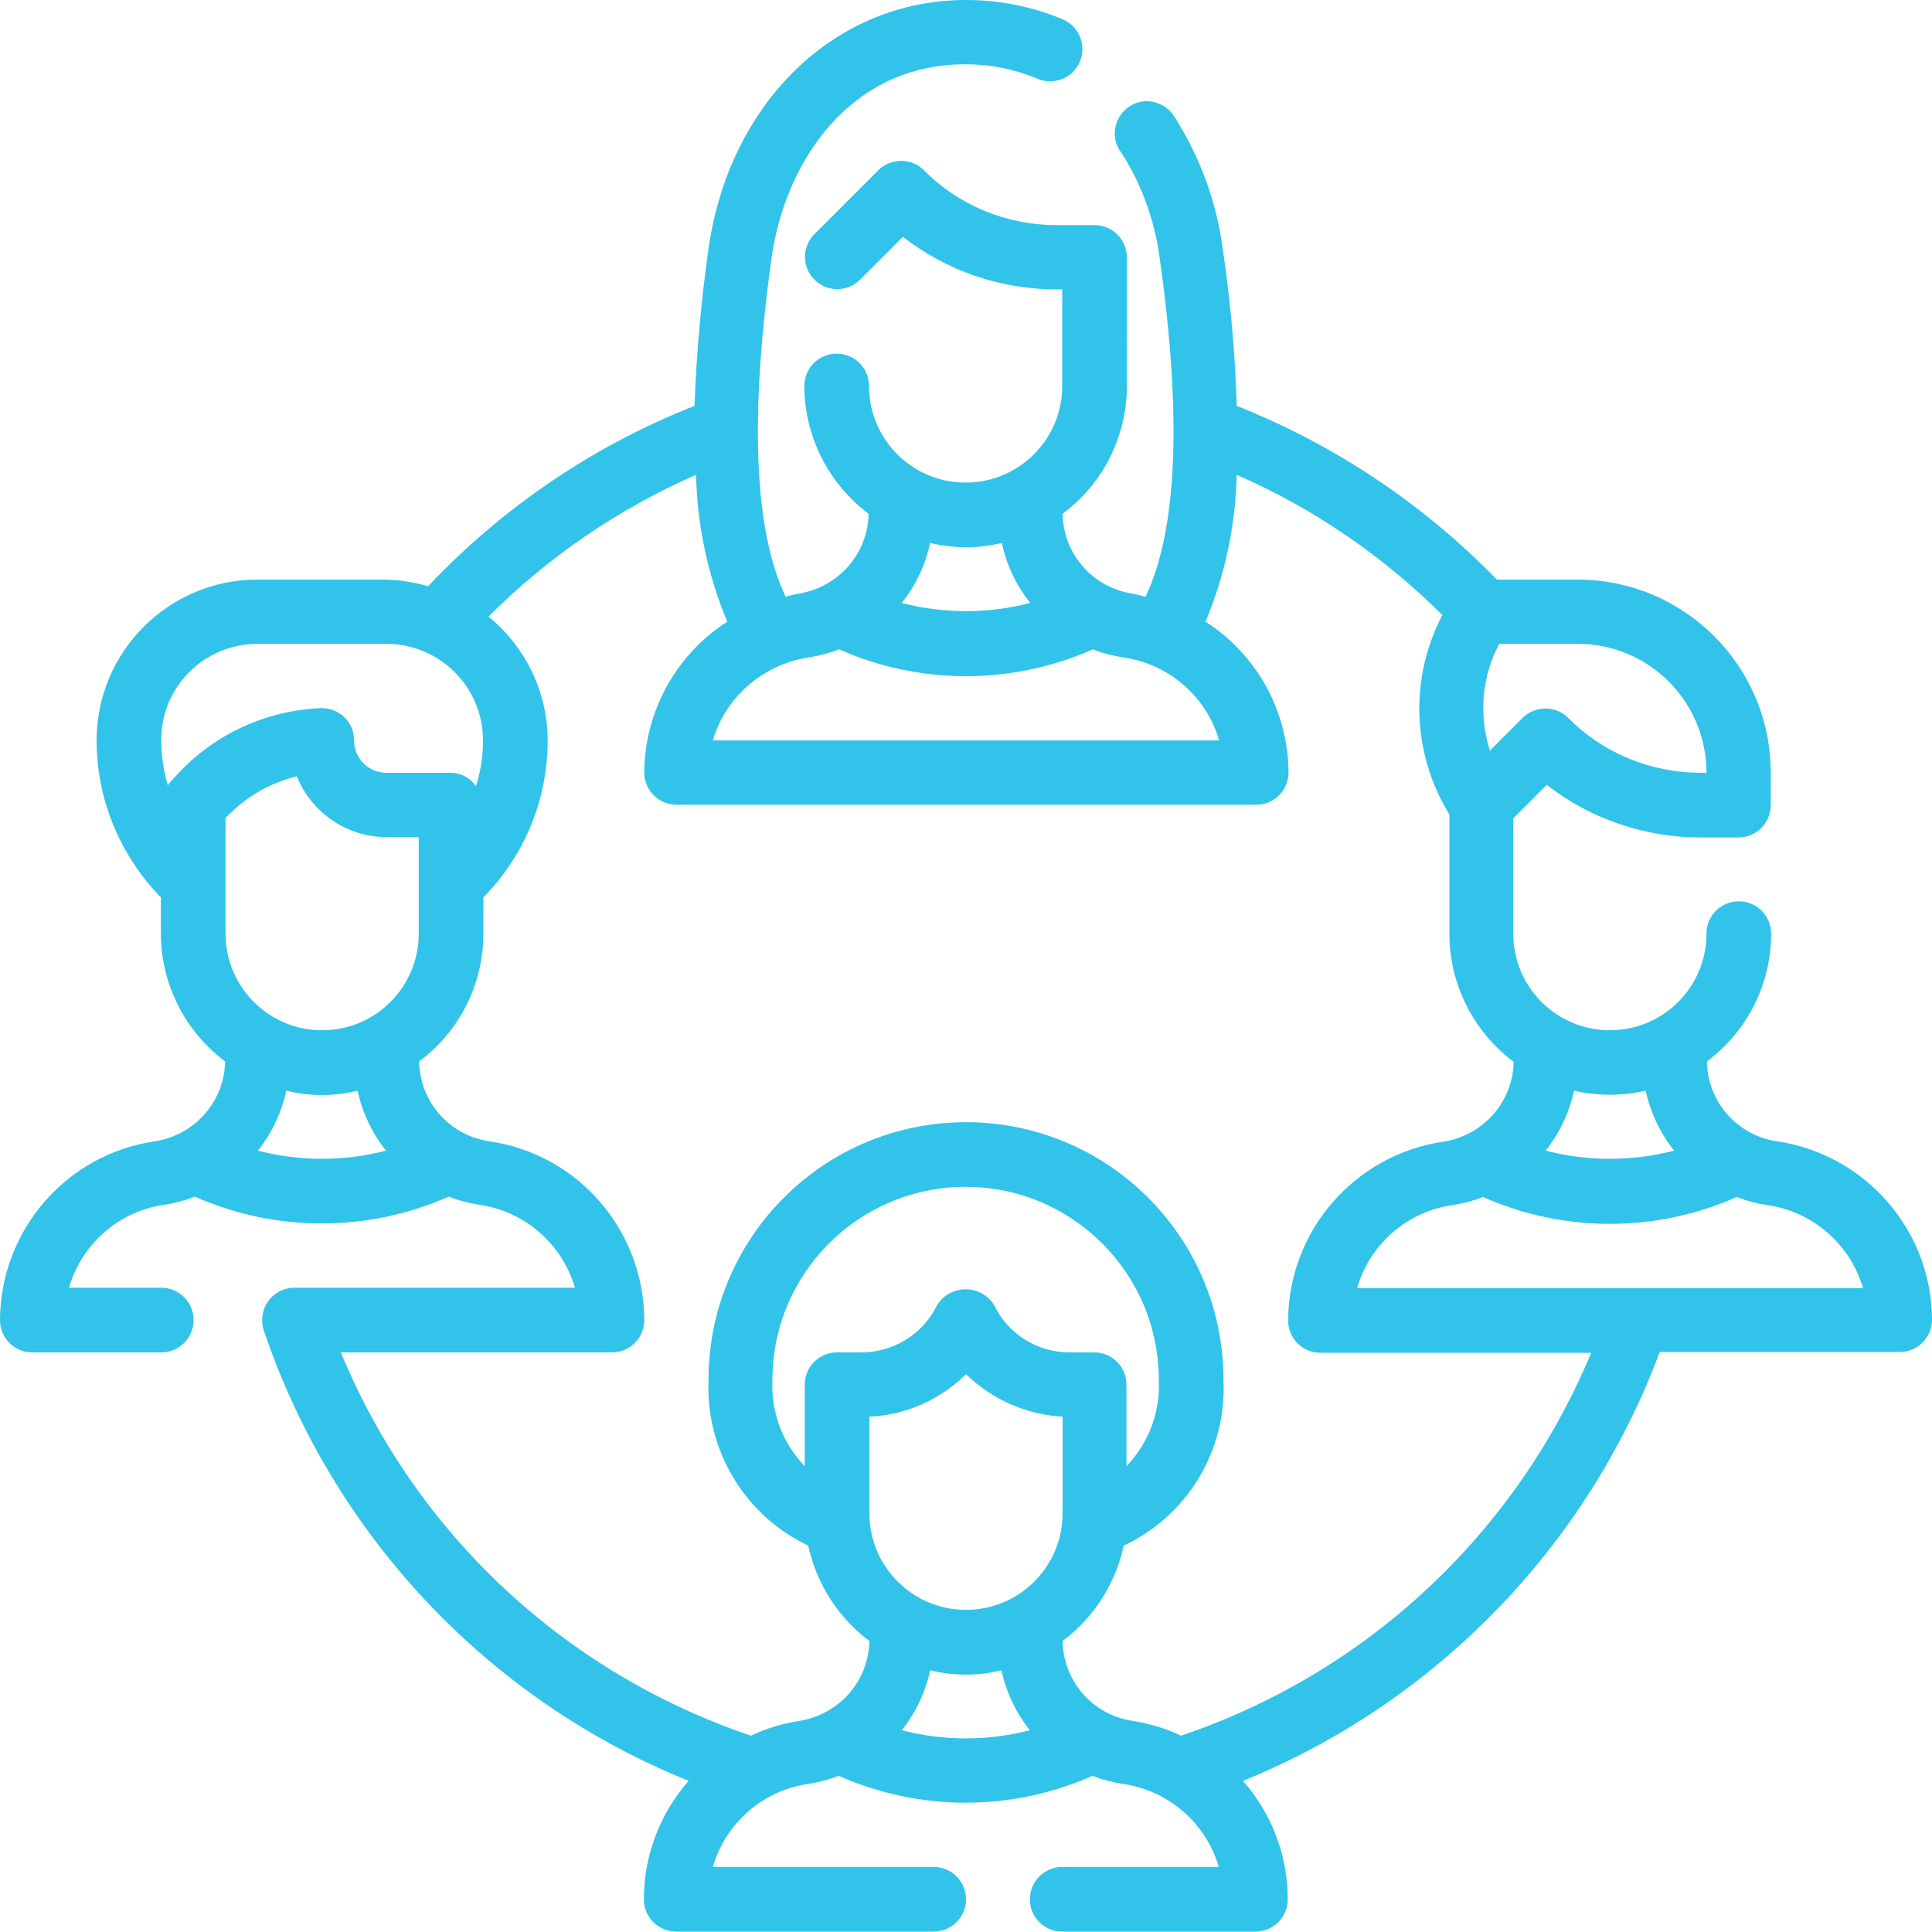 <?xml version="1.0" encoding="utf-8"?>
<!-- Generator: Adobe Illustrator 23.0.0, SVG Export Plug-In . SVG Version: 6.00 Build 0)  -->
<svg version="1.1" id="Layer_1" xmlns="http://www.w3.org/2000/svg" xmlns:xlink="http://www.w3.org/1999/xlink" x="0px" y="0px"
	 viewBox="0 0 496 496" style="enable-background:new 0 0 496 496;" xml:space="preserve">
<style type="text/css">
	.st0{fill:#32C3EA;}
</style>
<path class="st0" d="M456.2,293c-10.2-1.5-17.8-10.1-18-20.5c10.4-7.7,16.5-19.9,16.5-32.8c0-4.6-3.7-8.3-8.3-8.3s-8.3,3.7-8.3,8.3
	c0,13.7-11.1,24.8-24.8,24.8c-13.7,0-24.8-11.1-24.8-24.8v-29.6l8.6-8.6c11.3,8.8,25.2,13.5,39.5,13.5h9.7c4.6,0,8.3-3.7,8.3-8.3
	v-8.3c0-27.4-22.2-49.6-49.6-49.6h-20.7c-18.9-19.4-41.6-34.6-66.8-44.6c-0.4-13.5-1.6-27-3.6-40.4c-1.6-12.1-5.9-23.7-12.5-34
	c-2.5-3.8-7.6-5-11.4-2.5s-5,7.6-2.5,11.4c0.1,0.1,0.1,0.2,0.2,0.2c5.3,8.2,8.7,17.5,10,27.2c5.8,40.9,4.5,70.1-3.6,87.1
	c-1.1-0.2-2.1-0.6-3.3-0.8c-10.2-1.5-17.8-10.1-18-20.5c10.4-7.7,16.5-19.9,16.5-32.8V66.1c0-4.6-3.7-8.3-8.3-8.3h-9.7
	c-12.8,0-25.1-5-34.1-14.1c-3.2-3.2-8.5-3.2-11.7,0l-16.5,16.5c-3.2,3.3-3.1,8.5,0.2,11.7c3.2,3.1,8.3,3.1,11.5,0l11.1-11.1
	c11.3,8.8,25.2,13.5,39.5,13.5h1.4v24.8c0,13.7-11.1,24.8-24.8,24.8c-13.7,0-24.8-11.1-24.8-24.8c0-4.6-3.7-8.3-8.3-8.3
	s-8.3,3.7-8.3,8.3c0,12.9,6.2,25.1,16.5,32.8c-0.2,10.3-7.8,18.9-18,20.5c-1.1,0.2-2.2,0.5-3.3,0.8c-8.1-17-9.3-46.2-3.6-87.1
	c3.5-24.7,20.2-49.6,49.7-49.6c6.3,0,12.6,1.2,18.5,3.7c4.2,1.8,9.1-0.1,10.9-4.3c1.8-4.2-0.1-9.1-4.3-10.9C265.1,1.7,256.6,0,248,0
	c-33.6,0-60.7,26.2-66.1,63.8c-1.9,13.4-3.1,26.9-3.6,40.4c-25.9,10.2-49.2,26-68.4,46.3c-3.5-1-7.2-1.6-10.8-1.7H66.1
	c-22.8,0-41.3,18.5-41.3,41.3c0,15.1,6,29.5,16.5,40.3v9.3c0,12.9,6.2,25.1,16.5,32.8c-0.2,10.3-7.8,18.9-18,20.5
	C17,296.3,0.1,315.9,0,338.9c0,4.6,3.7,8.3,8.3,8.3h33.1c4.6,0,8.3-3.7,8.3-8.3s-3.7-8.3-8.3-8.3H17.7c3.3-11.3,12.8-19.6,24.4-21.3
	c2.7-0.4,5.4-1.1,7.9-2.1c20.8,9.2,44.4,9.2,65.2,0c2.5,1,5.2,1.7,7.9,2.1c11.6,1.7,21.2,10,24.5,21.3h-72c-4.6,0-8.3,3.7-8.3,8.3
	c0,0.9,0.1,1.8,0.4,2.6c17.8,52.6,57.6,94.9,109.1,115.7c-7.4,8.4-11.5,19.2-11.5,30.4c0,4.6,3.7,8.3,8.3,8.3h66.1
	c4.6,0,8.3-3.7,8.3-8.3c0-4.6-3.7-8.3-8.3-8.3H183c3.3-11.3,12.8-19.6,24.4-21.3c2.7-0.4,5.4-1.1,7.9-2.1c20.8,9.2,44.4,9.2,65.2,0
	c2.5,1,5.2,1.7,7.9,2.1c11.6,1.7,21.2,10,24.5,21.3h-40.2c-4.6,0-8.3,3.7-8.3,8.3c0,4.6,3.7,8.3,8.3,8.3h49.6c4.6,0,8.3-3.7,8.3-8.3
	c0-11.2-4.1-22-11.5-30.4c49.5-20.1,88.3-60.1,107-110.1h61.6c4.6,0,8.3-3.7,8.3-8.3C495.9,315.9,479,296.4,456.2,293z M422.5,280
	c1.2,5.6,3.7,10.9,7.3,15.4c-10.8,2.8-22.2,2.8-33,0c3.6-4.5,6.1-9.8,7.3-15.4C410.2,281.4,416.5,281.4,422.5,280L422.5,280z
	 M438.1,198.4h-1.4c-12.8,0-25.1-5-34.1-14.1c-3.2-3.2-8.5-3.2-11.7,0l-8.4,8.4c-2.9-9.1-2.1-19,2.4-27.4h20.2
	C423.3,165.3,438.1,180.1,438.1,198.4z M248,140.5c3.1,0,6.2-0.4,9.2-1.1c1.2,5.6,3.7,10.9,7.3,15.4c-10.8,2.8-22.2,2.8-33,0
	c3.6-4.5,6.1-9.8,7.3-15.4C241.8,140.1,244.9,140.5,248,140.5z M207.5,168.8c2.7-0.4,5.4-1.1,7.9-2.1c20.8,9.2,44.4,9.2,65.2,0
	c2.5,1,5.2,1.7,7.9,2.1c11.6,1.7,21.2,10,24.5,21.3H183C186.3,178.9,195.9,170.6,207.5,168.8z M66.1,165.3h33.1
	c13.7,0,24.8,11.1,24.8,24.8c0,4-0.6,7.9-1.8,11.7c-1.5-2.1-3.9-3.4-6.5-3.4H99.2c-4.6,0-8.3-3.7-8.3-8.3c0-2.3-0.9-4.4-2.5-6
	c-1.6-1.5-3.8-2.4-6.1-2.3c-13.7,0.6-26.7,6.4-36.2,16.4l-2.5,2.7c-0.2,0.3-0.4,0.5-0.5,0.8c-1.1-3.8-1.7-7.7-1.7-11.7
	C41.3,176.4,52.4,165.3,66.1,165.3z M107.5,239.7c0,13.7-11.1,24.8-24.8,24.8s-24.8-11.1-24.8-24.8V210l0.3-0.3
	c4.9-5.1,11.1-8.7,18-10.4c3.8,9.4,12.9,15.6,23,15.6h8.3V239.7z M66.2,295.4c3.6-4.5,6.1-9.8,7.3-15.4c6,1.5,12.3,1.5,18.3,0
	c1.2,5.6,3.7,10.9,7.3,15.4C88.3,298.2,77,298.2,66.2,295.4z M231.5,444.2c3.6-4.5,6.1-9.8,7.3-15.4c6,1.5,12.3,1.5,18.3,0
	c1.2,5.6,3.7,10.9,7.3,15.4C253.7,447,242.3,447,231.5,444.2z M214.9,347.2c-4.6,0-8.3,3.7-8.3,8.3v20.9c-5.7-5.9-8.7-13.9-8.3-22.1
	c0-27.4,22.2-49.6,49.6-49.6s49.6,22.2,49.6,49.6c0.4,8.2-2.6,16.2-8.3,22.1v-20.9c0-4.6-3.7-8.3-8.3-8.3h-6.3
	c-8.2,0-15.7-4.6-19.3-12c-2.4-4.1-7.7-5.4-11.8-3c-1.2,0.7-2.3,1.8-3,3c-3.6,7.4-11.2,12-19.4,12H214.9z M272.8,388.5
	c0,13.7-11.1,24.8-24.8,24.8c-13.7,0-24.8-11.1-24.8-24.8v-24.8c9.3-0.4,18.1-4.3,24.8-10.9c6.7,6.5,15.5,10.4,24.8,10.9V388.5z
	 M303.2,445.6c-3.9-1.9-8.1-3.1-12.4-3.8c-10.2-1.5-17.8-10.1-18-20.5c8-6,13.6-14.7,15.7-24.5c16.4-7.7,26.5-24.5,25.6-42.6
	c0-36.5-29.6-66.1-66.1-66.1s-66.1,29.6-66.1,66.1c-0.8,18.1,9.3,34.9,25.6,42.6c2.1,9.8,7.7,18.5,15.7,24.5
	c-0.2,10.3-7.8,18.9-18,20.5c-4.3,0.7-8.5,1.9-12.4,3.8c-47.7-16.1-86.1-51.9-105.3-98.4h69.6c4.6,0,8.3-3.7,8.3-8.3
	c-0.1-23.1-17-42.6-39.8-45.9c-10.2-1.5-17.8-10.1-18-20.5c10.4-7.7,16.5-19.9,16.5-32.8v-9.3c10.6-10.8,16.5-25.2,16.5-40.3
	c0-12.3-5.6-24-15.2-31.8c15.3-15.3,33.4-27.7,53.3-36.4c0.3,13,3,25.7,8,37.7c-13.2,8.5-21.2,23.1-21.3,38.7c0,4.6,3.7,8.3,8.3,8.3
	h148.8c4.6,0,8.3-3.7,8.3-8.3c-0.1-15.7-8.1-30.2-21.3-38.7c5-12,7.7-24.7,8-37.7c19.7,8.6,37.5,20.8,52.8,36
	c-8.5,16.2-7.8,35.6,1.8,51.2v30.7c0,12.9,6.2,25.1,16.5,32.8c-0.2,10.3-7.8,18.9-18,20.5c-22.8,3.3-39.8,22.9-39.9,45.9
	c0,4.6,3.7,8.3,8.3,8.3h69.5C389.2,393.7,350.9,429.5,303.2,445.6z M348.4,330.7c3.3-11.3,12.8-19.6,24.4-21.3
	c2.7-0.4,5.4-1.1,7.9-2.1c20.8,9.2,44.4,9.2,65.2,0c2.5,1,5.2,1.7,7.9,2.1c11.6,1.7,21.2,10,24.5,21.3H348.4z"/>
</svg>

